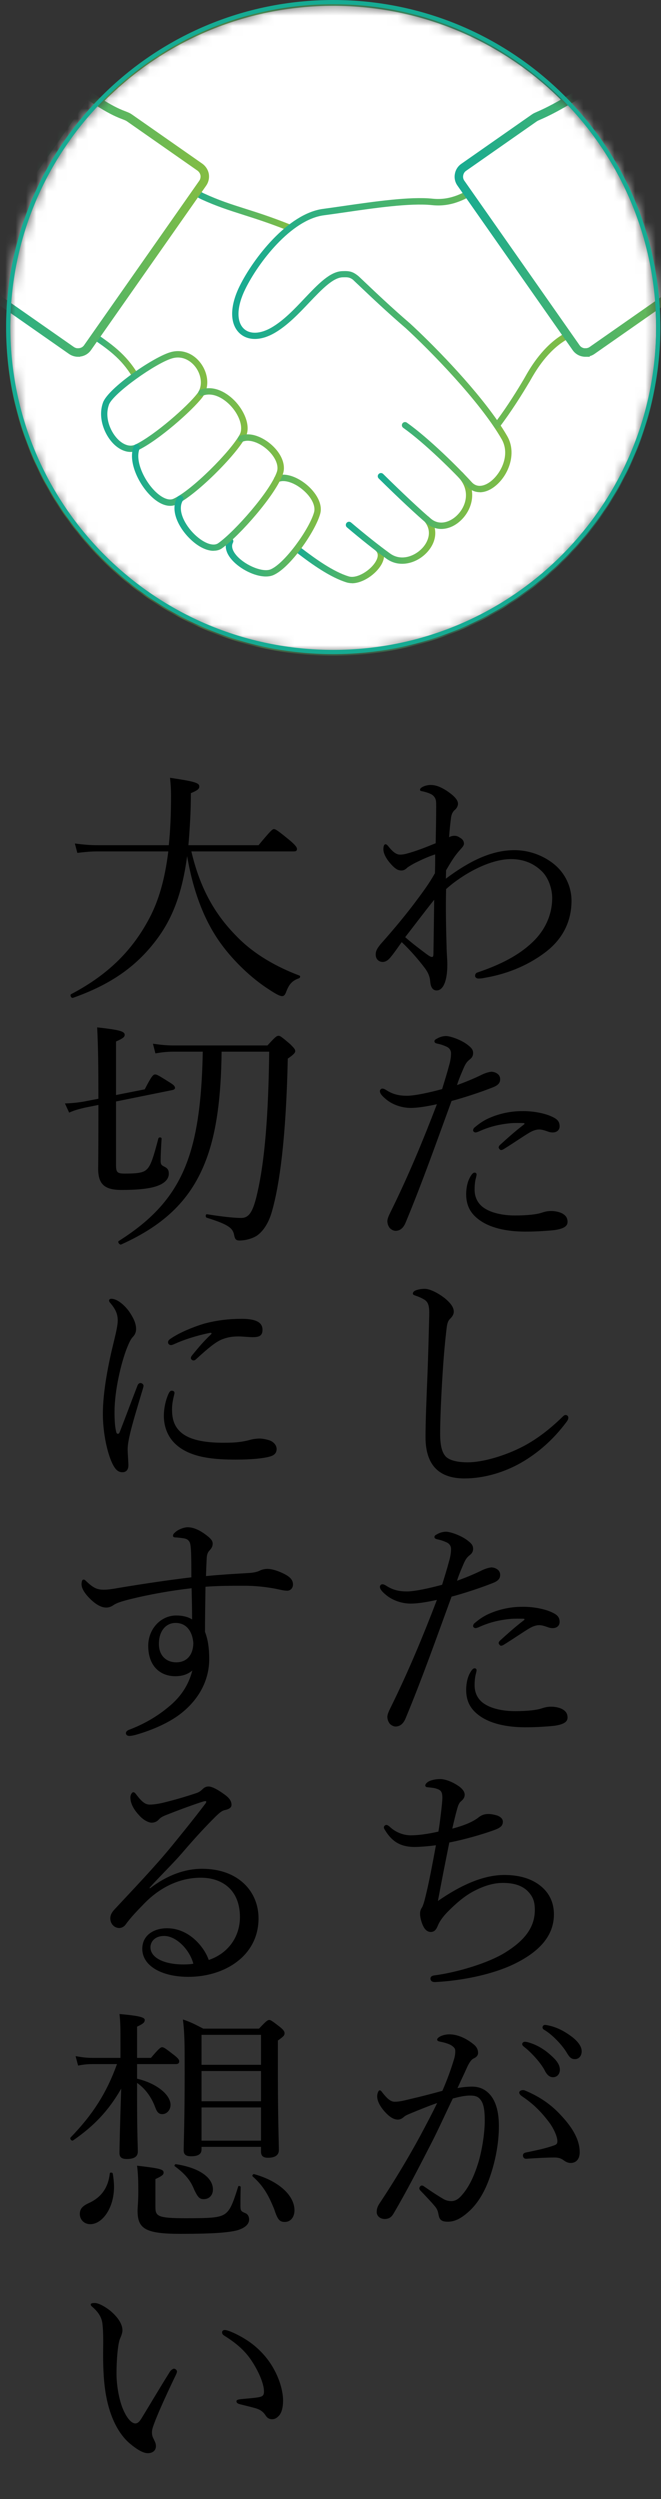 <svg width="64" height="242" viewBox="0 0 64 242" fill="none" xmlns="http://www.w3.org/2000/svg">
<rect x="0" y="0" width="64" height="242" fill="#333333" stroke="none"/>
<g clip-path="url(#clip0_663_1067)">
<mask id="mask0_663_1067" style="mask-type:luminance" maskUnits="userSpaceOnUse" x="0" y="0" width="64" height="64">
<path d="M32.263 63.294C49.641 63.294 63.729 49.206 63.729 31.828C63.729 14.449 49.641 0.361 32.263 0.361C14.884 0.361 0.796 14.449 0.796 31.828C0.796 49.206 14.884 63.294 32.263 63.294Z" fill="white"/>
</mask>
<g mask="url(#mask0_663_1067)">
<path d="M32.263 63.294C49.641 63.294 63.729 49.206 63.729 31.828C63.729 14.449 49.641 0.361 32.263 0.361C14.884 0.361 0.796 14.449 0.796 31.828C0.796 49.206 14.884 63.294 32.263 63.294Z" fill="white" stroke="url(#paint0_linear_663_1067)" stroke-width="0.41" stroke-miterlimit="10"/>
<path d="M13.095 36.676C12.988 36.676 12.89 36.627 12.832 36.529C11.716 34.674 10.428 33.796 8.648 32.59L8.131 32.237C7.991 32.139 7.958 31.95 8.049 31.811C8.147 31.671 8.336 31.638 8.475 31.729L8.992 32.081C10.764 33.296 12.168 34.248 13.357 36.217C13.447 36.365 13.398 36.553 13.251 36.635C13.201 36.668 13.144 36.676 13.095 36.676Z" fill="url(#paint1_linear_663_1067)"/>
<path d="M34.075 56.476C33.91 56.476 33.746 56.451 33.59 56.41C31.991 55.926 30.177 54.63 28.782 53.555C28.651 53.448 28.618 53.259 28.725 53.12C28.831 52.989 29.02 52.964 29.16 53.062C30.522 54.104 32.269 55.368 33.771 55.819C34.583 56.065 35.913 55.204 36.388 54.359C36.643 53.916 36.635 53.563 36.364 53.317C36.241 53.202 36.233 53.005 36.347 52.882C36.462 52.759 36.659 52.751 36.782 52.865C37.275 53.317 37.324 53.973 36.93 54.671C36.397 55.606 35.133 56.484 34.075 56.484V56.476Z" fill="url(#paint2_linear_663_1067)"/>
<path d="M38.934 54.597C38.417 54.597 37.892 54.449 37.407 54.096C36.333 53.317 35.044 52.299 33.592 51.069C33.461 50.962 33.444 50.765 33.559 50.634C33.666 50.502 33.863 50.486 33.994 50.601C35.438 51.823 36.71 52.833 37.777 53.604C38.81 54.351 40.123 53.899 40.895 53.071C41.494 52.422 41.863 51.397 41.083 50.478C40.977 50.346 40.993 50.158 41.116 50.043C41.247 49.936 41.436 49.953 41.551 50.076C42.413 51.085 42.331 52.422 41.346 53.489C40.739 54.145 39.853 54.597 38.942 54.597H38.934Z" fill="url(#paint3_linear_663_1067)"/>
<path d="M42.739 51.224C42.247 51.224 41.771 51.06 41.361 50.724C40.508 50.026 38.489 48.139 36.667 46.334C36.544 46.211 36.544 46.022 36.667 45.899C36.791 45.776 36.979 45.776 37.102 45.899C38.907 47.688 40.91 49.559 41.746 50.248C42.608 50.954 43.699 50.511 44.347 49.805C45.201 48.886 45.529 47.409 44.347 46.178C44.233 46.055 44.233 45.858 44.356 45.743C44.479 45.629 44.676 45.629 44.791 45.752C46.235 47.261 45.808 49.124 44.791 50.223C44.183 50.88 43.437 51.224 42.723 51.224H42.739Z" fill="url(#paint4_linear_663_1067)"/>
<path d="M46.458 47.663C45.99 47.663 45.563 47.475 45.219 47.106C43.947 45.711 41.149 42.929 39.04 41.428C38.901 41.329 38.868 41.141 38.966 41.001C39.065 40.861 39.254 40.829 39.393 40.927C41.543 42.453 44.382 45.276 45.67 46.687C46.302 47.385 47.13 46.901 47.45 46.663C48.484 45.908 49.444 44.062 48.575 42.535C46.441 38.818 41.567 33.879 39.295 31.787C37.489 30.236 36.013 28.833 34.708 27.594L34.257 27.167C34.134 27.052 34.125 26.855 34.248 26.732C34.363 26.609 34.56 26.601 34.683 26.724L35.135 27.151C36.431 28.381 37.9 29.776 39.705 31.335C42.011 33.461 46.942 38.457 49.116 42.24C50.084 43.922 49.223 46.146 47.82 47.171C47.36 47.508 46.893 47.672 46.458 47.672V47.663Z" fill="url(#paint5_linear_663_1067)"/>
<path d="M27.962 22.334C27.962 22.334 27.888 22.334 27.847 22.309C26.075 21.604 24.729 21.177 23.548 20.8C22.161 20.357 20.955 19.971 19.47 19.29C19.174 19.151 18.518 18.74 17.993 18.412L17.87 18.33C17.722 18.24 17.681 18.051 17.771 17.903C17.861 17.756 18.05 17.715 18.198 17.805L18.321 17.887C18.78 18.174 19.47 18.601 19.732 18.724C21.185 19.397 22.366 19.774 23.736 20.209C24.934 20.587 26.288 21.021 28.077 21.735C28.233 21.801 28.315 21.973 28.249 22.137C28.2 22.26 28.085 22.334 27.962 22.334Z" fill="url(#paint6_linear_663_1067)"/>
<path d="M12.643 43.766C12.134 43.766 11.601 43.536 11.109 43.093C10.149 42.215 9.427 40.476 9.976 38.974C10.502 37.555 14.9 34.551 16.524 34.1C17.657 33.78 18.805 34.24 19.519 35.29C20.225 36.34 20.258 37.628 19.585 38.49C18.584 39.786 15.334 42.658 13.373 43.594C13.135 43.708 12.889 43.766 12.643 43.766ZM10.264 39.081L10.551 39.187C10.091 40.435 10.707 41.895 11.519 42.642C11.773 42.871 12.438 43.372 13.103 43.052C14.957 42.158 18.149 39.352 19.092 38.121C19.675 37.366 19.47 36.332 19.002 35.643C18.559 34.995 17.722 34.404 16.68 34.699C15.129 35.134 10.961 38.08 10.543 39.196L10.255 39.089L10.264 39.081Z" fill="url(#paint7_linear_663_1067)"/>
<path d="M16.476 48.985C15.901 48.985 15.253 48.665 14.621 48.049C13.358 46.818 12.357 44.611 12.956 43.2C13.021 43.044 13.202 42.97 13.358 43.036C13.514 43.102 13.587 43.282 13.522 43.438C13.046 44.57 13.924 46.507 15.048 47.606C15.704 48.238 16.352 48.501 16.787 48.304C18.56 47.499 22.359 43.684 23.22 42.059C23.556 41.419 23.22 40.295 22.416 39.385C21.735 38.613 20.644 37.932 19.618 38.318C19.462 38.375 19.282 38.301 19.224 38.137C19.167 37.981 19.241 37.801 19.405 37.744C20.726 37.243 22.063 38.055 22.884 38.983C23.712 39.926 24.311 41.329 23.77 42.347C22.851 44.086 18.945 48 17.05 48.861C16.869 48.944 16.681 48.985 16.484 48.985H16.476Z" fill="url(#paint8_linear_663_1067)"/>
<path d="M25.74 55.827C24.665 55.827 23.278 55.122 22.499 54.268C21.867 53.579 21.695 52.865 22.015 52.258C22.097 52.11 22.285 52.053 22.433 52.135C22.581 52.217 22.638 52.406 22.556 52.553C22.302 53.029 22.696 53.571 22.95 53.85C23.828 54.802 25.477 55.45 26.216 55.13C27.578 54.539 29.949 51.241 30.408 49.608C30.581 49.001 30.162 48.147 29.342 47.45C28.513 46.736 27.528 46.416 26.962 46.679C26.806 46.752 26.626 46.679 26.552 46.523C26.478 46.367 26.552 46.186 26.708 46.112C27.684 45.669 28.956 46.301 29.744 46.982C30.54 47.663 31.286 48.755 30.999 49.772C30.54 51.429 28.119 54.982 26.462 55.696C26.248 55.786 26.002 55.827 25.74 55.827Z" fill="url(#paint9_linear_663_1067)"/>
<path d="M20.676 53.341C20.012 53.341 19.207 52.955 18.453 52.233C17.296 51.134 16.401 49.378 17.189 48.131C17.279 47.991 17.468 47.942 17.616 48.032C17.763 48.123 17.804 48.311 17.714 48.459C17.14 49.37 17.862 50.822 18.879 51.79C19.749 52.611 20.651 52.939 21.127 52.603C22.711 51.487 26.182 47.565 26.814 45.678C27.01 45.078 26.658 44.25 25.903 43.561C25.222 42.937 24.196 42.461 23.449 42.789C23.294 42.855 23.113 42.789 23.047 42.633C22.982 42.477 23.047 42.297 23.203 42.223C24.27 41.747 25.55 42.404 26.321 43.101C27.273 43.963 27.683 45.021 27.404 45.866C26.732 47.885 23.179 51.905 21.497 53.095C21.267 53.259 20.996 53.333 20.692 53.333L20.676 53.341Z" fill="url(#paint10_linear_663_1067)"/>
<path d="M48.114 41.51H48.106C48.008 41.51 47.918 41.452 47.86 41.37C45.464 37.809 41.362 33.674 39.31 31.787C37.456 30.187 35.955 28.759 34.625 27.495L34.428 27.307C33.928 26.831 33.723 26.839 33.173 26.855C32.238 26.88 31.13 28.053 29.948 29.292C28.956 30.343 27.823 31.532 26.584 32.246C25.263 33.009 24 33.017 23.195 32.271C22.235 31.368 22.235 29.653 23.212 27.684C24.517 25.042 27.864 20.677 31.286 20.226C31.901 20.143 32.59 20.045 33.321 19.938C36.168 19.528 39.721 19.011 41.887 19.241C43.667 19.421 44.923 18.667 46.137 17.928C46.285 17.838 46.473 17.887 46.564 18.035C46.654 18.183 46.605 18.371 46.457 18.461C45.218 19.216 43.807 20.078 41.821 19.864C39.721 19.643 36.217 20.152 33.403 20.562C32.672 20.669 31.975 20.767 31.36 20.849C28.176 21.268 25.009 25.436 23.762 27.971C22.925 29.661 22.867 31.138 23.614 31.836C24.205 32.386 25.198 32.344 26.272 31.729C27.438 31.056 28.488 29.957 29.497 28.882C30.818 27.495 31.959 26.289 33.148 26.256C33.813 26.232 34.19 26.256 34.847 26.872L35.044 27.06C36.365 28.316 37.858 29.744 39.712 31.335C41.723 33.181 45.669 37.153 48.123 40.681C49.148 39.303 50.1 37.768 50.732 36.693L50.839 36.505C51.249 35.774 52.34 33.846 54.145 32.607L55.688 31.606C55.827 31.516 56.024 31.557 56.114 31.696C56.205 31.836 56.164 32.033 56.024 32.123L54.482 33.124C52.791 34.273 51.758 36.119 51.364 36.808C51.315 36.89 51.282 36.964 51.249 37.005C50.551 38.187 49.477 39.901 48.344 41.387C48.287 41.46 48.197 41.51 48.098 41.51H48.114Z" fill="url(#paint11_linear_663_1067)"/>
<path d="M7.564 34.141C7.343 34.141 7.121 34.075 6.924 33.944L0.097 29.169C-0.141 28.997 -0.305 28.742 -0.362 28.455C-0.411 28.168 -0.346 27.864 -2.774 25.025L8.385 9.091C11.33 11.183 12.028 11.06 12.528 11.413L19.355 16.188C19.593 16.361 19.757 16.615 19.814 16.902C19.863 17.189 19.798 17.493 19.634 17.731L8.483 33.657C8.27 33.969 7.925 34.133 7.572 34.133L7.564 34.141Z" fill="white" stroke="url(#paint12_linear_663_1067)" stroke-width="0.821" stroke-miterlimit="10"/>
<path d="M52.355 12.33L45.533 17.107L56.682 33.03L63.504 28.253L52.355 12.33Z" fill="url(#paint13_linear_663_1067)"/>
<path d="M56.688 34.141C56.335 34.141 55.991 33.977 55.777 33.665L44.627 17.739C44.454 17.501 44.389 17.198 44.446 16.91C44.495 16.623 44.659 16.361 44.906 16.197L51.732 11.421C52.233 11.069 52.93 11.191 59.355 7.015L70.506 22.941C64.598 27.856 64.663 28.16 64.614 28.447C64.565 28.734 64.401 28.997 64.155 29.161L57.328 33.936C57.131 34.076 56.91 34.133 56.688 34.133V34.141Z" fill="white" stroke="url(#paint14_linear_663_1067)" stroke-width="0.821" stroke-miterlimit="10"/>
</g>
<path d="M32.264 63.138C49.642 63.138 63.73 49.05 63.73 31.672C63.73 14.293 49.642 0.205 32.264 0.205C14.885 0.205 0.797 14.293 0.797 31.672C0.797 49.05 14.885 63.138 32.264 63.138Z" stroke="url(#paint15_linear_663_1067)" stroke-width="0.41" stroke-miterlimit="10"/>
</g>
<path d="M28.44 82.448H18.528C19.344 85.928 20.736 88.472 22.896 90.656C24.6 92.432 26.832 93.656 28.992 94.472C29.112 94.52 29.064 94.688 28.944 94.736C28.272 94.976 27.984 95.312 27.696 96.08C27.6 96.344 27.48 96.464 27.312 96.464C27.096 96.464 26.688 96.248 26.04 95.816C24.312 94.712 22.632 93.056 21.528 91.568C19.92 89.432 18.744 86.576 18.12 82.904C17.616 86.624 16.656 89.048 15.048 91.136C13.152 93.608 10.728 95.336 7.056 96.632C6.888 96.68 6.744 96.344 6.888 96.272C10.584 94.328 12.888 91.928 14.496 88.856C15.36 87.2 15.96 85.184 16.296 82.448H9.48C8.784 82.448 8.28 82.496 7.488 82.592L7.248 81.68C8.136 81.8 8.736 81.848 9.504 81.848H16.344C16.488 80.456 16.56 78.872 16.56 77.072C16.56 76.448 16.536 76.064 16.464 75.32C18.912 75.68 19.296 75.824 19.296 76.16C19.296 76.376 19.176 76.52 18.48 76.808C18.48 77.744 18.456 78.632 18.408 79.472C18.36 80.312 18.312 81.104 18.24 81.848H25.032C26.208 80.432 26.376 80.288 26.52 80.288C26.688 80.288 26.904 80.432 28.104 81.416C28.632 81.872 28.752 82.064 28.752 82.208C28.752 82.376 28.68 82.448 28.44 82.448ZM19.632 101.84H16.92C16.2 101.84 15.744 101.888 15.048 102.008L14.808 101.072C15.648 101.192 16.176 101.24 16.896 101.24H25.896C26.664 100.4 26.784 100.304 26.976 100.304C27.12 100.304 27.264 100.4 28.104 101.12C28.488 101.504 28.584 101.624 28.584 101.792C28.584 101.936 28.464 102.104 27.864 102.512C27.696 110.216 27.072 114.728 26.328 117.32C25.968 118.592 25.368 119.336 24.816 119.696C24.36 119.96 23.76 120.128 23.184 120.128C22.872 120.128 22.752 120.008 22.68 119.648C22.56 118.928 22.152 118.592 20.016 117.92C19.872 117.872 19.896 117.56 20.04 117.584C21.696 117.848 22.752 117.944 23.352 117.944C24.12 117.944 24.504 117.344 24.912 115.544C25.632 112.424 25.992 107.984 26.064 101.84H21.456C21.408 106.184 20.976 109.592 19.968 112.28C18.528 116.12 15.984 118.592 11.736 120.512C11.592 120.584 11.352 120.272 11.496 120.176C15.144 117.872 17.28 115.352 18.432 111.584C19.2 109.088 19.56 105.896 19.632 101.84ZM9.528 107L8.208 107.264C7.608 107.408 7.224 107.504 6.696 107.744L6.288 106.856C7.056 106.832 7.584 106.76 8.04 106.688L9.528 106.4C9.528 103.376 9.504 101.408 9.408 99.488C11.568 99.728 12.072 99.872 12.072 100.208C12.072 100.4 11.952 100.544 11.232 100.856V106.04L14.016 105.488C14.712 104.12 14.856 104.048 15.024 104.048C15.192 104.048 15.36 104.144 16.464 104.84C16.848 105.08 16.944 105.2 16.944 105.368C16.944 105.44 16.848 105.536 16.68 105.56L11.232 106.664V112.784C11.232 113.504 11.328 113.648 12.072 113.648C13.368 113.648 13.872 113.552 14.184 113.264C14.592 112.904 14.832 112.16 15.336 110.24C15.384 110.096 15.648 110.12 15.648 110.264C15.6 110.912 15.552 111.944 15.552 112.424C15.552 112.736 15.624 112.832 15.864 112.952C16.272 113.144 16.344 113.336 16.344 113.672C16.344 114.152 15.96 114.56 15.336 114.8C14.592 115.112 13.32 115.232 11.76 115.232C10.128 115.232 9.504 114.68 9.504 113.168C9.504 112.808 9.528 111.896 9.528 108.224V107ZM20.448 129.2C20.52 129.128 20.496 129.032 20.28 129.08C18.984 129.344 17.76 129.752 16.92 130.136C16.776 130.208 16.632 130.256 16.56 130.256C16.416 130.256 16.272 130.16 16.272 129.992C16.272 129.824 16.368 129.728 16.56 129.608C17.328 129.08 18.6 128.528 19.8 128.168C21 127.856 22.104 127.712 23.424 127.712C25.08 127.712 25.416 128.24 25.416 128.768C25.416 129.368 25.08 129.488 24.456 129.488C24.12 129.488 23.472 129.416 23.088 129.416C22.44 129.416 22.008 129.512 21.552 129.68C20.904 129.92 20.136 130.568 19.008 131.6C18.888 131.72 18.816 131.744 18.72 131.744C18.624 131.744 18.48 131.624 18.48 131.528C18.48 131.432 18.504 131.36 18.624 131.216C19.08 130.664 19.608 129.992 20.448 129.2ZM15.864 137.096C15.864 136.448 16.008 135.632 16.344 134.912C16.44 134.744 16.512 134.672 16.632 134.672C16.776 134.672 16.896 134.744 16.896 134.888C16.896 135.032 16.656 135.68 16.656 136.472C16.656 137.384 16.848 138.128 17.544 138.728C18.528 139.568 20.256 139.712 21.648 139.712C22.416 139.712 22.824 139.688 23.352 139.616C23.808 139.544 24.072 139.472 24.24 139.424C24.48 139.352 24.888 139.304 25.152 139.304C25.344 139.304 25.824 139.376 26.136 139.496C26.568 139.664 26.784 140.024 26.784 140.312C26.784 140.696 26.568 140.912 26.184 141.032C25.464 141.248 24.216 141.344 22.848 141.344C20.856 141.344 18.504 141.2 17.064 139.904C16.272 139.208 15.864 138.2 15.864 137.096ZM13.296 134.216C13.368 134 13.488 133.928 13.608 133.928C13.728 133.928 13.896 134.048 13.896 134.192C13.896 134.264 13.872 134.336 13.848 134.432C13.272 136.352 12.816 137.864 12.6 138.8C12.48 139.304 12.36 139.88 12.36 140.336C12.36 140.768 12.432 141.56 12.432 141.896C12.432 142.376 12.168 142.568 11.856 142.568C11.424 142.568 11.112 142.304 10.752 141.44C10.296 140.312 9.96 138.56 9.96 136.904C9.96 134.768 10.488 132.056 11.04 129.848C11.256 128.96 11.4 128.288 11.4 127.88C11.4 127.232 11.184 126.776 10.68 126.176C10.584 126.08 10.56 126.008 10.56 125.936C10.56 125.84 10.656 125.768 10.776 125.768C11.352 125.768 12.072 126.392 12.528 127.04C12.912 127.616 13.176 128.144 13.176 128.696C13.176 129.056 13.032 129.296 12.84 129.488C12.648 129.704 12.504 130.016 12.288 130.544C11.76 131.888 11.088 134.576 11.088 136.736C11.088 137.6 11.136 138.224 11.256 138.68C11.28 138.8 11.352 138.848 11.424 138.848C11.472 138.848 11.544 138.8 11.592 138.68C12.144 137.264 12.72 135.704 13.296 134.216ZM19.944 152.624C21.408 152.48 22.728 152.408 23.928 152.336C24.6 152.312 24.96 152.192 25.152 152.096C25.344 152 25.608 151.928 25.896 151.928C26.472 151.928 27.288 152.264 27.768 152.552C28.152 152.792 28.368 153.056 28.368 153.44C28.368 153.8 28.104 154.04 27.816 154.04C27.456 154.04 27.048 153.92 26.544 153.824C25.584 153.656 24.672 153.56 23.64 153.56C22.368 153.56 21.216 153.56 19.896 153.656C19.872 155.408 19.848 156.656 19.848 158.024C20.136 158.768 20.256 159.608 20.256 160.664C20.256 162.752 19.224 164.648 17.376 166.04C16.248 166.88 14.736 167.528 13.272 167.96C12.96 168.056 12.672 168.104 12.528 168.104C12.312 168.104 12.192 167.984 12.192 167.84C12.192 167.72 12.264 167.6 12.504 167.504C13.968 166.952 15.264 166.184 16.344 165.272C17.52 164.312 18.264 163.16 18.624 161.768C18.096 162.2 17.544 162.32 16.968 162.32C15.6 162.32 14.352 161.432 14.352 159.368C14.352 157.76 15.552 156.44 17.064 156.44C17.64 156.44 18.192 156.56 18.6 156.824C18.6 155.792 18.576 154.832 18.552 153.8C16.632 154.016 14.448 154.4 12.624 154.856C11.664 155.096 11.28 155.24 10.992 155.432C10.752 155.6 10.512 155.672 10.296 155.672C9.84 155.672 9.384 155.432 8.88 154.976C8.208 154.352 7.896 153.824 7.896 153.416C7.896 153.128 7.968 152.96 8.088 152.96C8.136 152.96 8.208 152.984 8.256 153.032C9 153.752 9.36 153.944 10.056 153.944C10.392 153.944 10.8 153.896 11.592 153.752C13.896 153.368 16.32 153.008 18.528 152.744C18.528 151.856 18.528 151.232 18.504 150.392C18.48 149.912 18.456 149.528 18.36 149.336C18.216 149.096 18.072 149 17.688 148.952C17.352 148.904 17.088 148.88 16.992 148.88C16.848 148.88 16.752 148.832 16.752 148.736C16.752 148.592 16.8 148.52 16.968 148.376C17.28 148.088 17.832 147.896 18.168 147.896C18.744 147.896 19.344 148.184 19.92 148.616C20.4 148.976 20.592 149.192 20.592 149.48C20.592 149.768 20.472 149.936 20.28 150.152C20.088 150.344 20.04 150.584 20.016 150.848C19.992 151.304 19.968 151.88 19.944 152.624ZM16.992 157.16C16.152 157.16 15.384 157.832 15.384 159.2C15.384 160.352 16.128 160.976 17.064 160.976C18.072 160.976 18.696 160.28 18.72 159.128C18.648 158.072 18.12 157.16 16.992 157.16ZM14.472 182.816L14.52 182.864C16.2 181.568 17.928 180.968 19.56 180.968C23.088 180.968 25.032 183.176 25.032 185.768C25.032 189.392 21.768 191.432 18.24 191.432C15.624 191.432 13.776 190.352 13.776 188.72C13.776 187.424 14.856 186.728 16.176 186.728C18.408 186.728 19.848 188.696 20.208 189.8C22.128 189.152 23.232 187.52 23.232 185.648C23.232 182.984 21.48 181.832 19.44 181.832C17.208 181.832 15.336 182.936 14.016 184.28C13.176 185.144 12.648 185.696 12.144 186.392C12.024 186.56 11.784 186.704 11.544 186.704C11.088 186.704 10.68 186.32 10.68 185.768C10.68 185.528 10.752 185.264 11.088 184.904C12.936 182.912 14.928 180.848 16.656 178.736C17.688 177.464 18.672 176.264 19.872 174.68C20.04 174.464 19.968 174.416 19.872 174.416C19.776 174.416 19.56 174.488 19.416 174.536C18.336 174.896 17.112 175.352 16.152 175.736C15.72 175.904 15.552 176 15.336 176.24C15.192 176.384 14.976 176.504 14.688 176.504C14.376 176.504 13.872 176.24 13.488 175.808C13.056 175.352 12.624 174.728 12.624 174.056C12.624 173.816 12.768 173.552 12.912 173.552C13.008 173.552 13.104 173.648 13.224 173.816C13.752 174.512 14.088 174.752 14.496 174.752C14.808 174.752 15.216 174.704 15.744 174.584C16.824 174.32 17.832 174.032 18.912 173.672C19.248 173.576 19.44 173.432 19.632 173.24C19.8 173.072 19.992 173 20.184 173C20.568 173 21.168 173.36 21.696 173.744C22.176 174.08 22.416 174.392 22.416 174.776C22.416 175.016 22.224 175.184 21.792 175.28C21.552 175.328 21.336 175.448 20.808 175.976C20.016 176.768 19.032 177.8 17.616 179.456C16.728 180.488 15.432 181.736 14.472 182.816ZM18.72 190.16C18.36 188.792 17.064 187.472 15.888 187.472C15.024 187.472 14.568 188 14.568 188.576C14.568 189.56 15.84 190.232 17.76 190.232C18.168 190.232 18.504 190.208 18.72 190.16ZM13.272 199.88V201.296C15.192 201.752 16.512 202.856 16.512 203.84C16.512 204.32 16.152 204.728 15.72 204.728C15.408 204.728 15.216 204.584 15.024 204.056C14.664 203.072 14.04 202.232 13.272 201.704V203.168C13.272 206.624 13.344 207.776 13.344 208.352C13.344 208.832 13.008 209.072 12.264 209.072C11.784 209.072 11.568 208.904 11.568 208.496C11.568 207.92 11.64 205.016 11.736 202.256C10.512 204.392 9.12 205.856 7.08 207.272C6.936 207.368 6.72 207.104 6.84 206.984C8.976 204.776 10.32 202.688 11.328 199.88H9.024C8.544 199.88 8.184 199.904 7.56 200.024L7.32 199.112C7.992 199.232 8.4 199.28 8.952 199.28H11.664V198.176C11.664 196.328 11.664 195.848 11.568 195.032C13.44 195.2 14.016 195.344 14.016 195.608C14.016 195.824 13.896 195.968 13.272 196.256V199.28H14.616C15.384 198.368 15.552 198.248 15.696 198.248C15.864 198.248 16.032 198.368 16.896 199.04C17.256 199.328 17.352 199.472 17.352 199.616C17.352 199.76 17.28 199.88 17.04 199.88H13.272ZM19.512 207.896V208.16C19.512 208.616 19.152 208.808 18.504 208.808C18 208.808 17.784 208.64 17.784 208.232C17.784 207.56 17.88 205.448 17.88 200.792C17.88 197.888 17.88 197 17.712 195.56C18.552 195.848 18.888 196.04 19.68 196.448H25.08C25.776 195.704 25.92 195.608 26.064 195.608C26.208 195.608 26.352 195.704 27.096 196.28C27.456 196.568 27.552 196.736 27.552 196.88C27.552 197.096 27.48 197.192 26.904 197.6V200.432C26.904 205.232 27 207.488 27 208.208C27 208.712 26.616 208.952 25.944 208.952C25.464 208.952 25.272 208.76 25.272 208.352V207.896H19.512ZM19.512 200.552V203.48H25.272V200.552H19.512ZM25.272 199.952V197.048H19.512V199.952H25.272ZM19.512 204.08V207.296H25.272V204.08H19.512ZM27.576 215.168C27.072 215.168 26.88 214.952 26.544 213.92C25.992 212.552 25.488 211.664 24.456 210.752C24.384 210.68 24.504 210.512 24.6 210.536C27.024 211.208 28.512 212.624 28.512 214.04C28.512 214.712 28.128 215.168 27.576 215.168ZM19.728 212.96C19.344 212.96 19.176 212.816 18.816 212.072C18.432 211.088 17.88 210.488 16.92 209.768C16.848 209.72 16.944 209.552 17.04 209.576C19.248 209.912 20.616 210.848 20.616 212.024C20.616 212.6 20.232 212.96 19.728 212.96ZM8.736 215.384C8.16 215.384 7.728 214.952 7.728 214.4C7.728 213.92 7.968 213.632 8.592 213.344C9.816 212.792 10.488 211.832 10.632 210.464C10.656 210.344 10.896 210.368 10.92 210.488C10.992 210.92 11.04 211.376 11.04 211.76C11.04 213.824 9.912 215.384 8.736 215.384ZM15.048 211.016V213.728C15.048 214.616 15.264 214.808 17.976 214.808C20.448 214.808 21.216 214.76 21.768 214.4C22.272 214.04 22.512 213.512 23.064 211.736C23.088 211.64 23.304 211.688 23.304 211.784C23.28 212.528 23.28 213.08 23.28 213.584C23.28 214.088 23.328 214.136 23.784 214.328C24 214.424 24.12 214.664 24.12 214.928C24.12 215.408 23.688 215.768 22.944 215.984C22.08 216.2 20.616 216.32 17.472 216.32C14.04 216.32 13.32 215.816 13.32 214.064C13.32 213.752 13.392 213.224 13.392 212.144C13.392 211.184 13.368 210.512 13.272 209.72C15.552 209.984 15.84 210.08 15.84 210.392C15.84 210.584 15.72 210.704 15.048 211.016ZM21.768 225.632C22.104 225.632 23.136 226.112 23.904 226.616C25.008 227.336 25.92 228.32 26.52 229.424C27.096 230.456 27.408 231.608 27.408 232.472C27.408 233.096 27.288 233.576 27.048 233.888C26.808 234.152 26.616 234.272 26.352 234.272C26.064 234.272 25.872 234.152 25.704 233.888C25.536 233.624 25.272 233.36 24.768 233.216C24.36 233.096 23.856 232.976 23.28 232.832C22.992 232.76 22.896 232.688 22.896 232.52C22.896 232.4 23.088 232.352 23.328 232.328C24 232.256 24.552 232.232 25.08 232.136C25.44 232.064 25.56 231.944 25.56 231.584C25.56 230.792 24.984 229.544 24.36 228.608C23.712 227.624 22.872 226.904 21.72 226.184C21.576 226.088 21.504 226.016 21.504 225.848C21.504 225.728 21.6 225.632 21.768 225.632ZM14.304 237.56C13.848 237.56 13.224 237.176 12.6 236.648C11.496 235.736 10.656 234.104 10.272 231.992C10.056 230.84 9.984 229.496 9.984 228.008C9.984 227.024 10.032 225.992 9.912 224.96C9.816 224.384 9.552 223.928 8.952 223.4C8.808 223.28 8.784 223.232 8.784 223.16C8.784 223.04 8.976 223.016 9.168 223.016C9.552 223.016 10.2 223.376 10.728 223.808C11.328 224.336 11.856 224.984 11.856 225.68C11.856 225.872 11.736 226.232 11.64 226.424C11.4 226.952 11.28 228.584 11.28 229.856C11.28 230.984 11.52 232.304 11.856 233.168C12.288 234.248 12.768 234.68 13.104 234.68C13.296 234.68 13.464 234.56 13.68 234.224C14.4 233.048 15.432 231.296 16.44 229.688C16.56 229.496 16.752 229.376 16.848 229.376C16.968 229.376 17.136 229.52 17.136 229.64C17.136 229.736 17.088 229.856 17.04 229.952C16.296 231.488 15.432 233.384 15.048 234.368C14.832 234.944 14.712 235.232 14.712 235.544C14.712 235.712 14.736 235.928 14.856 236.144C14.976 236.408 15.096 236.6 15.096 236.84C15.12 237.224 14.856 237.56 14.304 237.56Z" fill="black"/>
<path d="M43.192 84.272L43.168 85.088C45.568 83.288 47.68 82.328 49.816 82.328C51.544 82.328 52.96 83.072 53.8 83.816C54.928 84.824 55.336 86.144 55.336 87.224C55.336 89.456 54.28 91.112 52.768 92.24C50.896 93.656 48.784 94.376 46.936 94.688C46.72 94.736 46.552 94.76 46.312 94.76C46.144 94.76 46 94.64 46 94.52C46 94.304 46.096 94.208 46.264 94.16C48.376 93.44 50.2 92.552 51.592 91.208C52.792 90.056 53.464 88.568 53.464 86.96C53.464 86.096 53.128 85.064 52.528 84.44C51.736 83.624 50.704 83.192 49.48 83.192C47.344 83.192 44.704 84.728 43.192 86.096C43.144 88.04 43.192 90.032 43.24 91.664C43.24 92.168 43.312 92.912 43.312 93.392C43.312 95.072 42.88 95.912 42.28 95.912C41.968 95.912 41.704 95.696 41.656 95.048C41.608 94.472 41.392 94.064 41.008 93.584C40.528 92.96 39.808 92.096 38.896 91.232C38.392 91.928 38.176 92.264 37.816 92.696C37.6 92.96 37.36 93.152 37.048 93.152C36.712 93.152 36.376 92.912 36.376 92.432C36.376 92.048 36.568 91.784 36.856 91.424C37.816 90.344 38.944 89.024 40.024 87.608C40.888 86.456 41.536 85.592 42.112 84.56C42.136 83.936 42.136 83.288 42.136 82.736C41.536 82.928 40.888 83.216 40.264 83.528C39.976 83.672 39.688 83.84 39.448 84.008C39.256 84.2 39.088 84.296 38.872 84.296C38.512 84.296 38.272 84.128 37.888 83.72C37.408 83.192 37.12 82.664 37.12 82.232C37.12 81.896 37.216 81.752 37.336 81.752C37.408 81.752 37.504 81.848 37.552 81.896C37.984 82.448 38.344 82.76 38.728 82.76C38.92 82.76 39.136 82.736 39.376 82.664C40.288 82.424 41.248 82.04 42.184 81.656C42.208 80.432 42.232 79.184 42.232 78.152C42.232 77.624 42.256 77.36 41.944 77.048C41.776 76.88 41.368 76.736 40.96 76.64C40.72 76.592 40.672 76.592 40.672 76.472C40.672 76.376 40.744 76.304 40.864 76.232C41.104 76.088 41.416 76.016 41.704 76.016C42.208 76.016 42.664 76.208 43.24 76.568C43.912 77.024 44.344 77.432 44.344 77.84C44.344 78.032 44.224 78.272 44.056 78.416C43.864 78.56 43.72 78.824 43.672 79.16C43.6 79.736 43.528 80.36 43.48 81.08C43.672 80.96 43.864 80.936 44.008 80.936C44.224 80.936 44.368 81.008 44.584 81.152C44.824 81.296 44.92 81.488 44.92 81.704C44.92 81.896 44.728 82.088 44.56 82.28C43.984 82.904 43.648 83.504 43.192 84.272ZM39.232 90.752C39.88 91.328 40.648 91.904 41.32 92.408C41.584 92.6 41.728 92.672 41.824 92.672C41.944 92.672 41.968 92.576 41.968 92.288C41.992 90.848 42.016 88.88 42.04 87.128C41.08 88.328 40.072 89.672 39.232 90.752ZM44.248 105.08C45.04 104.792 45.928 104.432 46.696 104.048C47.056 103.88 47.368 103.808 47.56 103.784C47.944 103.784 48.424 104.024 48.424 104.48C48.448 104.888 48.184 105.128 47.656 105.32C46.576 105.752 44.896 106.304 43.72 106.616C42.28 110.552 40.888 114.512 39.28 118.376C39.04 118.976 38.68 119.192 38.296 119.192C38.104 119.192 37.888 119.072 37.744 118.928C37.6 118.736 37.528 118.568 37.504 118.28C37.504 118.04 37.624 117.752 37.816 117.368C39.496 113.96 40.912 110.576 42.304 106.928C41.224 107.168 40.384 107.288 39.76 107.288C38.944 107.288 38.056 107 37.432 106.496C37.048 106.184 36.784 105.92 36.784 105.656C36.784 105.512 36.928 105.416 37 105.416C37.12 105.416 37.192 105.44 37.36 105.536C38.008 105.968 38.632 106.112 39.4 106.112C40.168 106.112 41.68 105.776 42.808 105.464C43.096 104.528 43.312 103.832 43.48 103.184C43.6 102.8 43.672 102.344 43.672 102.008C43.672 101.744 43.552 101.504 43.24 101.36C42.88 101.192 42.616 101.12 42.28 101.048C42.112 101 42.064 100.928 42.064 100.832C42.064 100.712 42.184 100.64 42.28 100.592C42.64 100.376 42.976 100.328 43.192 100.328C43.6 100.328 44.728 100.712 45.352 101.24C45.76 101.552 45.808 101.768 45.808 101.984C45.808 102.248 45.688 102.44 45.496 102.584C45.16 102.848 45.04 103.064 44.8 103.64C44.488 104.36 44.368 104.696 44.248 105.08ZM45.136 115.64C45.136 114.944 45.304 114.344 45.52 113.984C45.664 113.72 45.808 113.552 45.952 113.552C46.048 113.552 46.144 113.624 46.144 113.72C46.144 113.84 46.096 113.984 46.072 114.104C45.976 114.44 45.952 114.872 45.952 115.208C45.952 115.88 46.216 116.48 46.744 116.888C47.488 117.464 48.712 117.704 49.864 117.704C51.136 117.704 51.976 117.584 52.36 117.464C52.72 117.344 52.984 117.272 53.368 117.272C53.704 117.272 54.136 117.344 54.448 117.512C54.784 117.704 54.952 117.944 54.952 118.328C54.952 118.784 54.496 119 53.68 119.12C53.032 119.192 51.904 119.264 51.088 119.264C49.48 119.288 47.656 119.048 46.408 118.136C45.616 117.56 45.136 116.816 45.136 115.64ZM50.656 108.752C50.392 108.752 49.816 108.728 49.36 108.776C48.472 108.872 47.512 109.04 46.312 109.592C46.24 109.616 46.12 109.664 46.048 109.664C45.928 109.664 45.808 109.568 45.808 109.472C45.808 109.352 45.856 109.256 45.976 109.16C46.432 108.776 46.912 108.44 47.584 108.176C48.592 107.768 49.624 107.6 50.512 107.6C51.568 107.576 52.648 107.792 53.32 108.08C53.872 108.32 54.184 108.536 54.184 109.064C54.184 109.424 53.92 109.664 53.512 109.664C53.272 109.664 53.08 109.592 52.96 109.544C52.672 109.448 52.456 109.376 52.192 109.376C51.976 109.376 51.64 109.448 51.208 109.712C50.608 110.072 49.672 110.72 48.856 111.224C48.712 111.32 48.616 111.368 48.496 111.368C48.424 111.368 48.28 111.2 48.28 111.104C48.28 111.056 48.328 110.936 48.448 110.84C49 110.336 49.816 109.592 50.728 108.896C50.824 108.824 50.8 108.752 50.656 108.752ZM44.968 143.168C42.664 143.168 41.2 142.04 41.2 139.16C41.2 137.648 41.296 135.368 41.392 133.04C41.464 131.144 41.512 129.272 41.56 127.352C41.584 126.464 41.464 126.104 41.104 125.864C40.744 125.648 40.48 125.552 40.264 125.48C40.072 125.408 39.976 125.384 39.976 125.264C39.976 125.144 40.072 125.024 40.264 124.952C40.528 124.856 40.792 124.808 41.128 124.808C41.632 124.808 42.424 125.216 43.072 125.72C43.528 126.104 43.936 126.536 43.936 127.016C43.936 127.304 43.768 127.52 43.6 127.688C43.432 127.856 43.336 128 43.264 128.456C43.12 129.608 42.976 131.072 42.856 132.992C42.712 135.224 42.616 137.576 42.616 138.824C42.616 140.024 42.808 140.72 43.216 141.104C43.648 141.464 44.392 141.608 45.304 141.608C46.72 141.608 48.904 140.984 50.68 140.048C52 139.352 53.272 138.368 54.448 137.216C54.568 137.096 54.664 137.024 54.76 137.024C54.904 137.024 55 137.12 55.024 137.24C55.048 137.384 54.952 137.576 54.832 137.72C53.56 139.424 52.072 140.72 50.44 141.656C48.832 142.568 46.888 143.168 44.968 143.168ZM44.248 153.08C45.04 152.792 45.928 152.432 46.696 152.048C47.056 151.88 47.368 151.808 47.56 151.784C47.944 151.784 48.424 152.024 48.424 152.48C48.448 152.888 48.184 153.128 47.656 153.32C46.576 153.752 44.896 154.304 43.72 154.616C42.28 158.552 40.888 162.512 39.28 166.376C39.04 166.976 38.68 167.192 38.296 167.192C38.104 167.192 37.888 167.072 37.744 166.928C37.6 166.736 37.528 166.568 37.504 166.28C37.504 166.04 37.624 165.752 37.816 165.368C39.496 161.96 40.912 158.576 42.304 154.928C41.224 155.168 40.384 155.288 39.76 155.288C38.944 155.288 38.056 155 37.432 154.496C37.048 154.184 36.784 153.92 36.784 153.656C36.784 153.512 36.928 153.416 37 153.416C37.12 153.416 37.192 153.44 37.36 153.536C38.008 153.968 38.632 154.112 39.4 154.112C40.168 154.112 41.68 153.776 42.808 153.464C43.096 152.528 43.312 151.832 43.48 151.184C43.6 150.8 43.672 150.344 43.672 150.008C43.672 149.744 43.552 149.504 43.24 149.36C42.88 149.192 42.616 149.12 42.28 149.048C42.112 149 42.064 148.928 42.064 148.832C42.064 148.712 42.184 148.64 42.28 148.592C42.64 148.376 42.976 148.328 43.192 148.328C43.6 148.328 44.728 148.712 45.352 149.24C45.76 149.552 45.808 149.768 45.808 149.984C45.808 150.248 45.688 150.44 45.496 150.584C45.16 150.848 45.04 151.064 44.8 151.64C44.488 152.36 44.368 152.696 44.248 153.08ZM45.136 163.64C45.136 162.944 45.304 162.344 45.52 161.984C45.664 161.72 45.808 161.552 45.952 161.552C46.048 161.552 46.144 161.624 46.144 161.72C46.144 161.84 46.096 161.984 46.072 162.104C45.976 162.44 45.952 162.872 45.952 163.208C45.952 163.88 46.216 164.48 46.744 164.888C47.488 165.464 48.712 165.704 49.864 165.704C51.136 165.704 51.976 165.584 52.36 165.464C52.72 165.344 52.984 165.272 53.368 165.272C53.704 165.272 54.136 165.344 54.448 165.512C54.784 165.704 54.952 165.944 54.952 166.328C54.952 166.784 54.496 167 53.68 167.12C53.032 167.192 51.904 167.264 51.088 167.264C49.48 167.288 47.656 167.048 46.408 166.136C45.616 165.56 45.136 164.816 45.136 163.64ZM50.656 156.752C50.392 156.752 49.816 156.728 49.36 156.776C48.472 156.872 47.512 157.04 46.312 157.592C46.24 157.616 46.12 157.664 46.048 157.664C45.928 157.664 45.808 157.568 45.808 157.472C45.808 157.352 45.856 157.256 45.976 157.16C46.432 156.776 46.912 156.44 47.584 156.176C48.592 155.768 49.624 155.6 50.512 155.6C51.568 155.576 52.648 155.792 53.32 156.08C53.872 156.32 54.184 156.536 54.184 157.064C54.184 157.424 53.92 157.664 53.512 157.664C53.272 157.664 53.08 157.592 52.96 157.544C52.672 157.448 52.456 157.376 52.192 157.376C51.976 157.376 51.64 157.448 51.208 157.712C50.608 158.072 49.672 158.72 48.856 159.224C48.712 159.32 48.616 159.368 48.496 159.368C48.424 159.368 48.28 159.2 48.28 159.104C48.28 159.056 48.328 158.936 48.448 158.84C49 158.336 49.816 157.592 50.728 156.896C50.824 156.824 50.8 156.752 50.656 156.752ZM42.208 178.688C41.344 178.808 40.504 178.856 40.168 178.856C38.848 178.856 37.984 178.4 37.264 177.2C37.216 177.128 37.168 177.032 37.168 176.96C37.168 176.84 37.288 176.72 37.408 176.72C37.504 176.72 37.6 176.792 37.696 176.864C38.392 177.536 39.208 177.728 39.784 177.728C40.384 177.728 41.296 177.632 42.448 177.368C42.592 176.528 42.64 176 42.736 175.232C42.784 174.776 42.832 174.344 42.832 174.104C42.832 173.432 42.64 173.312 42.112 173.168C41.896 173.12 41.632 173.096 41.392 173.072C41.272 173.072 41.176 173 41.176 172.904C41.176 172.784 41.296 172.64 41.488 172.52C41.752 172.376 42.184 172.28 42.616 172.28C43.024 172.28 43.672 172.472 44.32 172.904C44.632 173.096 44.992 173.432 44.992 173.792C44.992 174.056 44.872 174.224 44.656 174.416C44.464 174.56 44.368 174.8 44.272 175.136C44.104 175.736 43.936 176.432 43.792 177.08C45.28 176.696 45.976 176.264 46.264 176.048C46.528 175.832 46.792 175.664 47.296 175.664C47.584 175.664 47.896 175.736 48.136 175.808C48.4 175.904 48.688 176.096 48.688 176.408C48.688 176.84 48.4 177.032 47.704 177.272C46.768 177.608 45.088 178.112 43.504 178.424C43.144 180.2 42.736 182.264 42.4 184.088C44.536 182.6 46.744 181.568 48.832 181.568C50.296 181.568 51.472 181.928 52.336 182.624C53.2 183.32 53.632 184.256 53.632 185.384C53.632 187.496 52.168 188.96 50.08 190.04C47.776 191.24 44.56 191.816 42.16 191.936C41.848 191.96 41.68 191.816 41.68 191.6C41.68 191.384 41.872 191.312 42.088 191.288C44.248 191 47.272 190.112 48.952 189.056C50.752 187.928 51.784 186.68 51.784 184.952C51.784 184.16 51.616 183.656 51.064 183.104C50.512 182.576 49.72 182.336 48.688 182.336C47.704 182.336 46.768 182.672 45.928 183.104C44.992 183.584 44.152 184.328 43.504 184.976C42.808 185.648 42.52 186.152 42.376 186.512C42.232 186.872 42.04 187.088 41.704 187.088C41.416 187.088 41.152 186.896 40.96 186.488C40.816 186.176 40.672 185.696 40.672 185.336C40.672 185.168 40.696 184.976 40.816 184.784C40.912 184.64 40.96 184.496 41.008 184.352C41.08 184.136 41.128 183.944 41.2 183.656C41.56 182.192 41.872 180.512 42.208 178.688ZM50.824 197.72C50.968 197.72 51.136 197.768 51.208 197.792C51.856 197.984 52.576 198.344 53.296 198.992C53.872 199.496 54.208 199.928 54.208 200.432C54.208 200.816 53.968 201.152 53.536 201.152C53.224 201.152 52.96 200.936 52.744 200.504C52.384 199.784 51.424 198.728 50.728 198.2C50.632 198.128 50.56 198.032 50.56 197.96C50.56 197.84 50.656 197.72 50.824 197.72ZM52.768 196.088C52.888 196.088 53.08 196.136 53.296 196.184C53.944 196.352 54.544 196.64 55.216 197.12C55.792 197.528 56.32 198.08 56.32 198.632C56.32 199.112 56.032 199.4 55.672 199.4C55.36 199.4 55.168 199.28 54.904 198.824C54.472 198.08 53.512 197.048 52.696 196.568C52.6 196.52 52.528 196.424 52.528 196.328C52.528 196.208 52.624 196.088 52.768 196.088ZM56.128 208.424C56.128 209.144 55.72 209.456 55.264 209.456C55.024 209.456 54.832 209.384 54.568 209.192C54.304 209 54.064 208.928 53.68 208.928C52.912 208.928 52.072 208.976 50.968 209.048C50.752 209.072 50.632 208.904 50.632 208.736C50.632 208.592 50.704 208.496 50.896 208.448C51.928 208.232 52.768 208.064 53.584 207.776C53.872 207.68 53.968 207.608 53.968 207.344C53.968 206.912 53.608 206.096 53.152 205.496C52.24 204.296 51.472 203.624 50.512 202.976C50.368 202.88 50.272 202.736 50.272 202.64C50.272 202.52 50.416 202.4 50.632 202.4C50.68 202.4 50.752 202.4 50.848 202.448C51.952 202.904 53.152 203.6 54.208 204.728C55.216 205.784 56.128 207.032 56.128 208.424ZM44.296 202.208C44.752 202.112 45.304 202.064 45.712 202.064C46.48 202.064 47.128 202.376 47.608 203.048C48.136 203.792 48.304 204.848 48.304 205.904C48.304 207.632 47.92 209.48 47.368 210.992C46.96 212.144 46.336 213.272 45.496 214.064C44.752 214.76 44.104 215.144 43.36 215.144C42.808 215.144 42.568 215 42.472 214.52C42.4 214.112 42.328 213.92 42.112 213.656C41.728 213.2 41.296 212.744 40.72 212.144C40.624 212.048 40.6 211.976 40.6 211.904C40.6 211.808 40.72 211.64 40.84 211.64C40.936 211.64 41.008 211.688 41.104 211.76C41.8 212.24 42.376 212.624 43 212.984C43.192 213.08 43.432 213.152 43.696 213.152C44.008 213.152 44.32 213.008 44.608 212.696C45.4 211.856 45.904 210.728 46.312 209.432C46.72 208.064 46.936 206.408 46.936 205.352C46.936 204.296 46.816 203.696 46.528 203.336C46.288 203.024 46.024 202.928 45.496 202.928C44.992 202.928 44.368 203.072 43.84 203.216C43.096 204.752 42.424 206.264 41.704 207.656C40.456 210.08 39.376 212.192 38.08 214.4C37.888 214.712 37.648 214.88 37.24 214.88C36.808 214.88 36.472 214.592 36.472 214.208C36.472 213.896 36.568 213.632 36.784 213.32C38.2 211.184 39.496 209.024 40.696 206.816C41.32 205.64 41.848 204.656 42.328 203.648C41.44 203.96 40.504 204.344 39.808 204.632C39.472 204.776 39.28 204.848 39.112 204.992C38.944 205.136 38.776 205.256 38.512 205.256C38.176 205.256 37.816 205.064 37.432 204.68C36.928 204.176 36.52 203.552 36.52 203C36.52 202.736 36.64 202.424 36.76 202.424C36.856 202.424 36.904 202.472 37.024 202.64C37.456 203.192 37.816 203.528 38.2 203.528C38.704 203.528 39.136 203.408 39.928 203.216C40.768 203.024 41.68 202.784 42.832 202.472C43.312 201.368 43.648 200.432 43.912 199.568C44.032 199.208 44.08 198.944 44.08 198.632C44.08 198.416 44.032 198.296 43.72 198.08C43.504 197.936 43.048 197.792 42.664 197.72C42.424 197.672 42.328 197.624 42.328 197.504C42.328 197.384 42.472 197.288 42.64 197.192C42.832 197.096 43.168 197 43.504 197C44.296 197 45.16 197.384 45.904 198.008C46.192 198.248 46.288 198.536 46.288 198.8C46.288 199.04 46.144 199.208 45.832 199.352C45.664 199.424 45.448 199.712 45.256 200.12C44.968 200.768 44.632 201.464 44.296 202.208Z" fill="black"/>
<defs>
<linearGradient id="paint0_linear_663_1067" x1="0.591" y1="31.828" x2="63.934" y2="31.828" gradientUnits="userSpaceOnUse">
<stop stop-color="#84BD42"/>
<stop offset="1" stop-color="#16AB93"/>
</linearGradient>
<linearGradient id="paint1_linear_663_1067" x1="7.991" y1="34.174" x2="13.398" y2="34.174" gradientUnits="userSpaceOnUse">
<stop stop-color="#16AB93"/>
<stop offset="1" stop-color="#84BD42"/>
</linearGradient>
<linearGradient id="paint2_linear_663_1067" x1="28.659" y1="54.63" x2="37.193" y2="54.63" gradientUnits="userSpaceOnUse">
<stop stop-color="#16AB93"/>
<stop offset="1" stop-color="#84BD42"/>
</linearGradient>
<linearGradient id="paint3_linear_663_1067" x1="33.485" y1="52.283" x2="42.134" y2="52.283" gradientUnits="userSpaceOnUse">
<stop stop-color="#16AB93"/>
<stop offset="1" stop-color="#84BD42"/>
</linearGradient>
<linearGradient id="paint4_linear_663_1067" x1="36.577" y1="48.443" x2="45.726" y2="48.443" gradientUnits="userSpaceOnUse">
<stop stop-color="#16AB93"/>
<stop offset="1" stop-color="#84BD42"/>
</linearGradient>
<linearGradient id="paint5_linear_663_1067" x1="34.175" y1="37.145" x2="49.535" y2="37.145" gradientUnits="userSpaceOnUse">
<stop stop-color="#16AB93"/>
<stop offset="1" stop-color="#84BD42"/>
</linearGradient>
<linearGradient id="paint6_linear_663_1067" x1="17.722" y1="20.053" x2="28.266" y2="20.053" gradientUnits="userSpaceOnUse">
<stop stop-color="#16AB93"/>
<stop offset="1" stop-color="#84BD42"/>
</linearGradient>
<linearGradient id="paint7_linear_663_1067" x1="9.78" y1="38.884" x2="20.069" y2="38.884" gradientUnits="userSpaceOnUse">
<stop stop-color="#16AB93"/>
<stop offset="1" stop-color="#84BD42"/>
</linearGradient>
<linearGradient id="paint8_linear_663_1067" x1="12.783" y1="43.29" x2="23.975" y2="43.29" gradientUnits="userSpaceOnUse">
<stop stop-color="#16AB93"/>
<stop offset="1" stop-color="#84BD42"/>
</linearGradient>
<linearGradient id="paint9_linear_663_1067" x1="21.851" y1="50.896" x2="31.057" y2="50.896" gradientUnits="userSpaceOnUse">
<stop stop-color="#16AB93"/>
<stop offset="1" stop-color="#84BD42"/>
</linearGradient>
<linearGradient id="paint10_linear_663_1067" x1="16.885" y1="47.704" x2="27.478" y2="47.704" gradientUnits="userSpaceOnUse">
<stop stop-color="#16AB93"/>
<stop offset="1" stop-color="#84BD42"/>
</linearGradient>
<linearGradient id="paint11_linear_663_1067" x1="22.473" y1="29.694" x2="56.172" y2="29.694" gradientUnits="userSpaceOnUse">
<stop stop-color="#16AB93"/>
<stop offset="1" stop-color="#84BD42"/>
</linearGradient>
<linearGradient id="paint12_linear_663_1067" x1="-3.283" y1="21.538" x2="20.241" y2="21.538" gradientUnits="userSpaceOnUse">
<stop stop-color="#16AB93"/>
<stop offset="1" stop-color="#84BD42"/>
</linearGradient>
<linearGradient id="paint13_linear_663_1067" x1="45.537" y1="22.683" x2="63.506" y2="22.683" gradientUnits="userSpaceOnUse">
<stop stop-color="#16AB93"/>
<stop offset="1" stop-color="#84BD42"/>
</linearGradient>
<linearGradient id="paint14_linear_663_1067" x1="44.011" y1="20.504" x2="71.047" y2="20.504" gradientUnits="userSpaceOnUse">
<stop stop-color="#16AB93"/>
<stop offset="1" stop-color="#84BD42"/>
</linearGradient>
<linearGradient id="paint15_linear_663_1067" x1="-3.281" y1="31.672" x2="-2.461" y2="31.672" gradientUnits="userSpaceOnUse">
<stop stop-color="#84BD42"/>
<stop offset="1" stop-color="#16AB93"/>
</linearGradient>
<clipPath id="clip0_663_1067">
<rect width="64" height="64" fill="white"/>
</clipPath>
</defs>
</svg>
